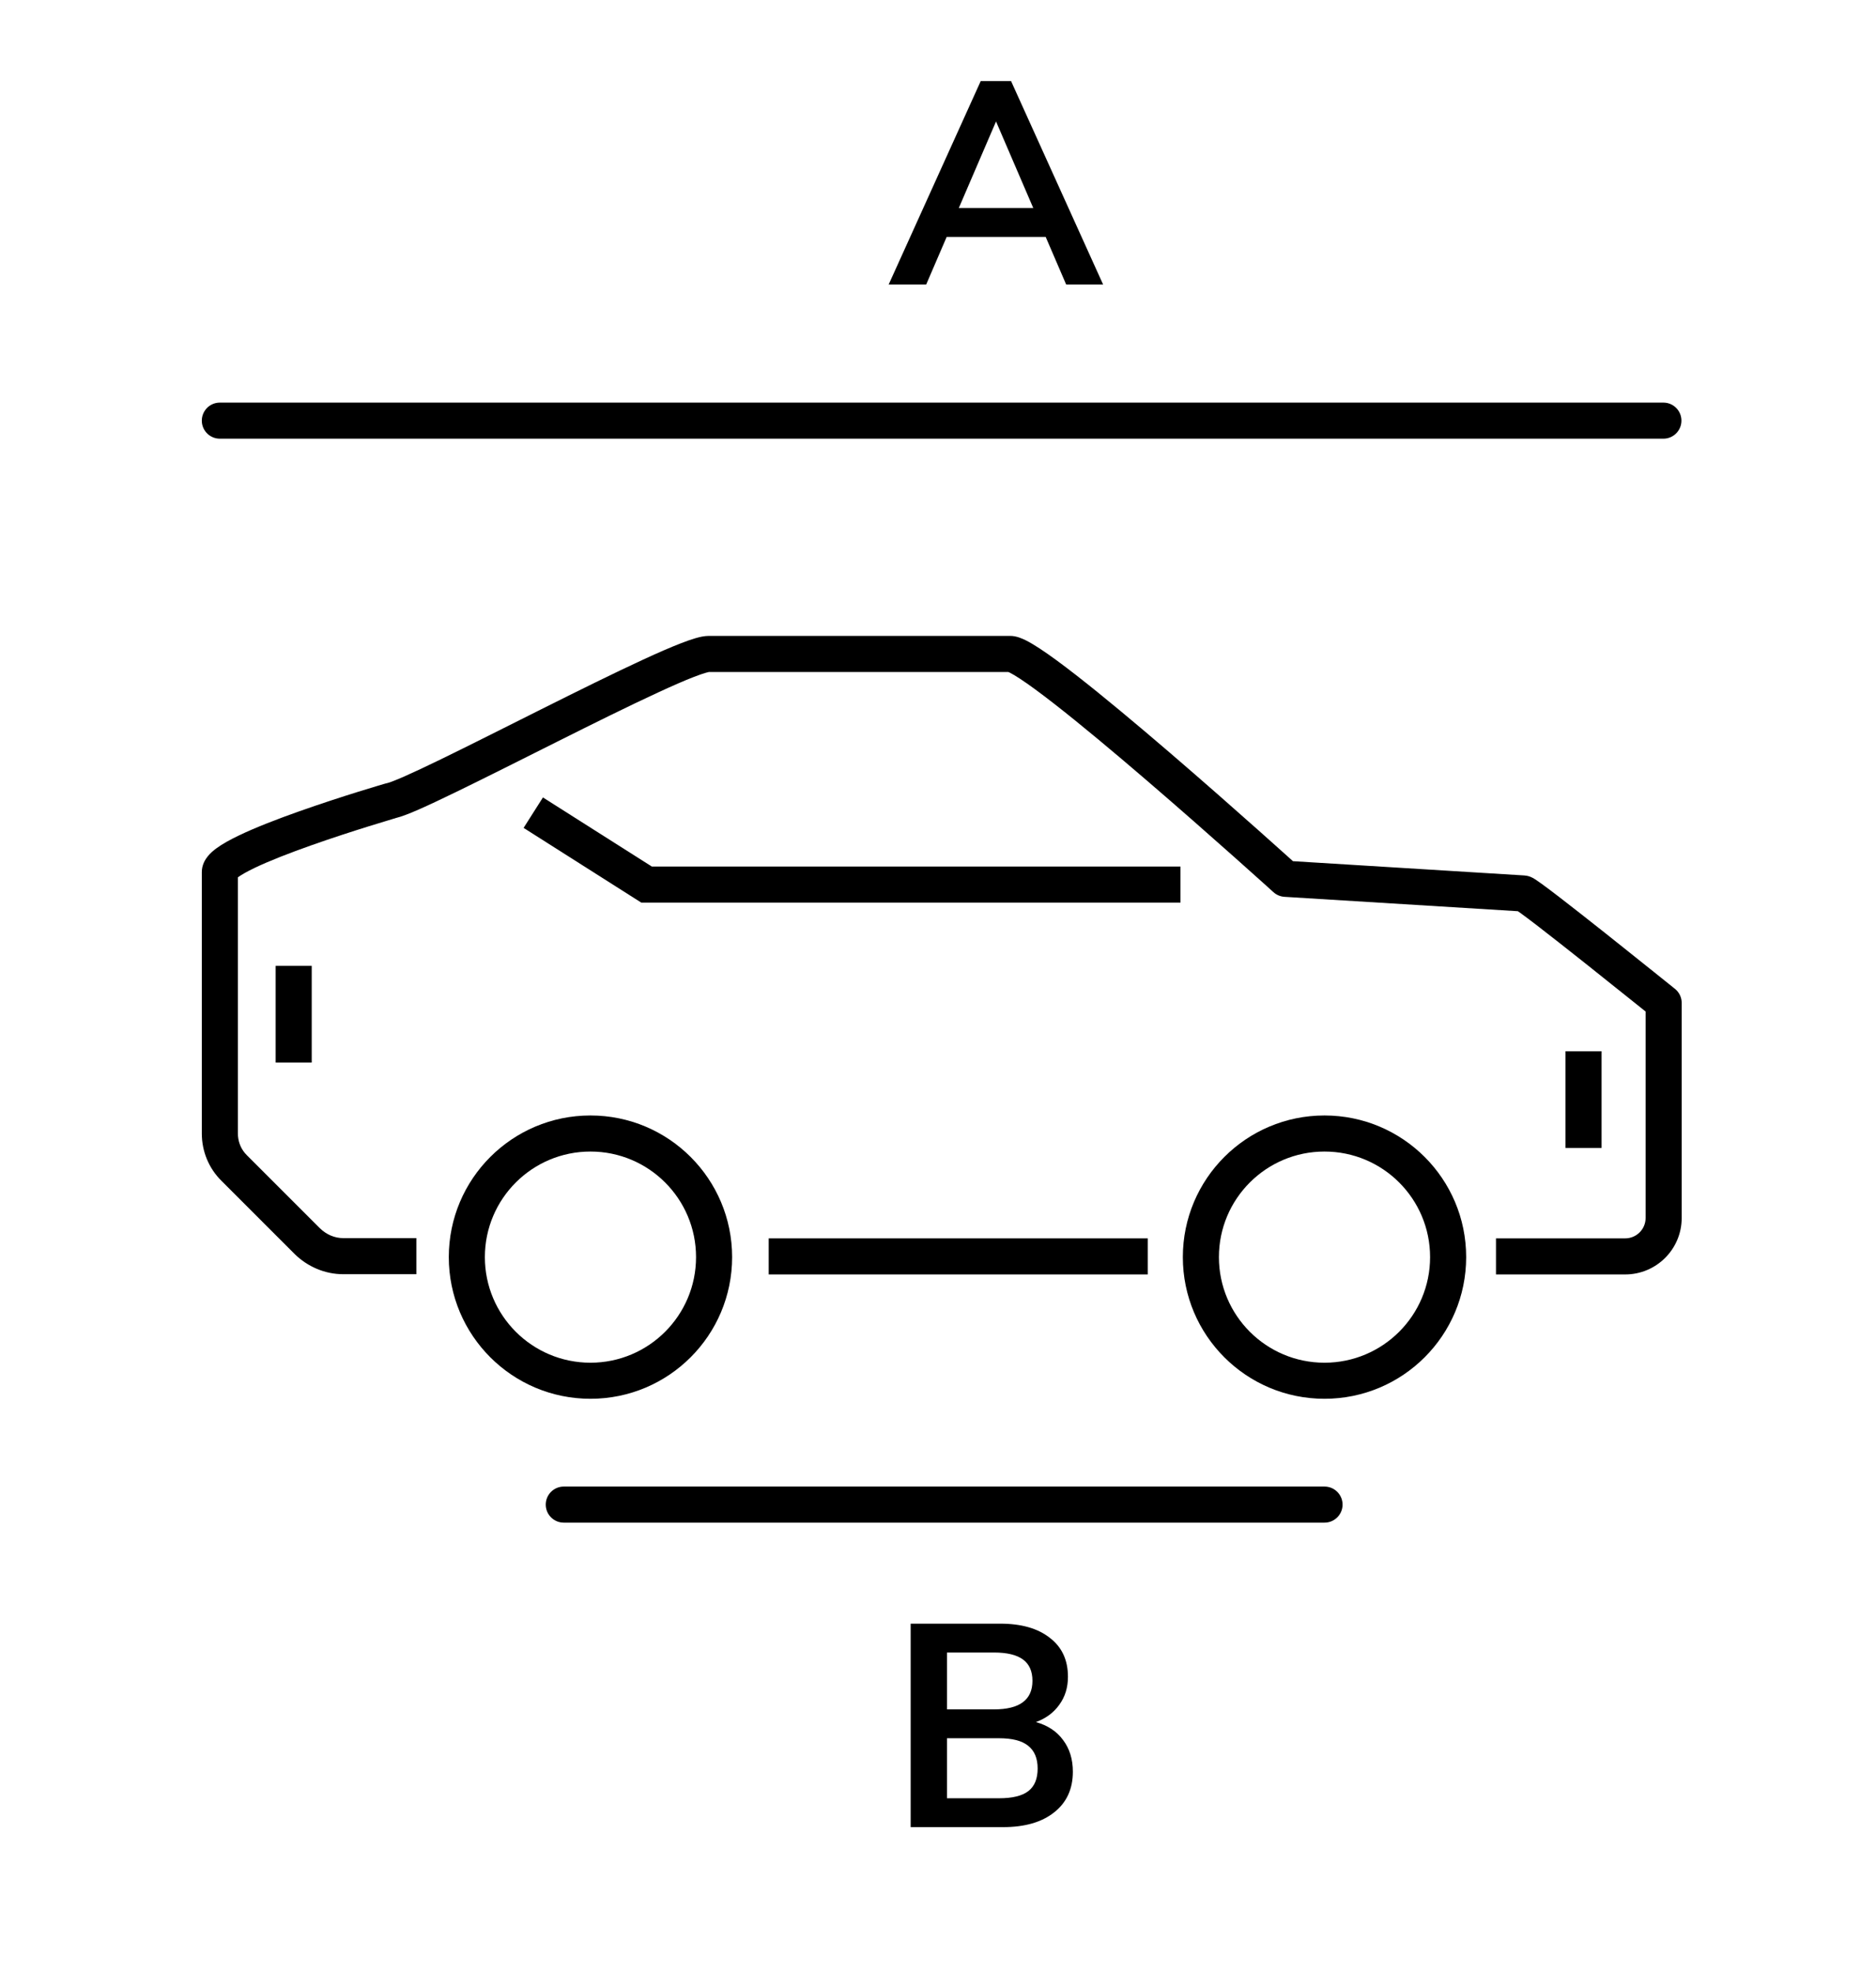 <svg width="78" height="82" viewBox="0 0 78 82" fill="none" xmlns="http://www.w3.org/2000/svg">
<path d="M55.071 61.81L55.148 61.814C55.526 61.852 55.821 62.172 55.821 62.56C55.821 62.948 55.526 63.267 55.148 63.306L55.071 63.31H23.441C23.027 63.31 22.691 62.974 22.691 62.56C22.691 62.146 23.027 61.81 23.441 61.81H55.071Z" fill="black"/>
<path d="M8.391 47.13V36.26C8.391 35.959 8.534 35.734 8.636 35.608C8.744 35.473 8.877 35.361 9.001 35.27C9.25 35.087 9.577 34.909 9.924 34.742C10.626 34.404 11.543 34.052 12.435 33.736C13.334 33.418 14.229 33.128 14.899 32.919C15.235 32.815 15.515 32.73 15.711 32.671C15.809 32.642 15.886 32.62 15.938 32.604C15.965 32.596 15.986 32.59 16 32.586C16.007 32.584 16.012 32.583 16.016 32.581C16.017 32.581 16.019 32.581 16.02 32.581L16.02 32.58H16.021C16.046 32.572 16.071 32.567 16.096 32.562L16.152 32.546C16.192 32.534 16.244 32.516 16.309 32.492C16.439 32.443 16.606 32.373 16.808 32.285C17.21 32.108 17.727 31.864 18.324 31.574C19.52 30.993 21.009 30.239 22.511 29.488C24.007 28.739 25.515 27.992 26.73 27.431C27.336 27.151 27.88 26.913 28.318 26.744C28.537 26.659 28.74 26.587 28.917 26.536C29.077 26.489 29.279 26.44 29.471 26.44H42.001C42.264 26.44 42.511 26.555 42.649 26.623C42.825 26.711 43.021 26.829 43.227 26.964C43.643 27.236 44.158 27.616 44.727 28.059C45.867 28.947 47.274 30.125 48.638 31.296C50.003 32.469 51.332 33.641 52.319 34.519C52.813 34.958 53.222 35.324 53.507 35.581C53.606 35.67 53.69 35.746 53.758 35.807L63.387 36.401L63.386 36.402C63.517 36.41 63.616 36.451 63.637 36.459C63.676 36.476 63.71 36.492 63.73 36.503C63.773 36.526 63.814 36.551 63.847 36.573C63.915 36.617 63.998 36.676 64.088 36.741C64.27 36.872 64.513 37.055 64.793 37.27C65.354 37.701 66.08 38.273 66.797 38.841C67.514 39.41 68.225 39.98 68.757 40.406C69.023 40.619 69.244 40.796 69.398 40.92C69.476 40.983 69.537 41.032 69.578 41.065C69.599 41.081 69.614 41.094 69.625 41.103C69.63 41.107 69.635 41.111 69.638 41.113C69.639 41.114 69.64 41.115 69.641 41.116H69.642L69.704 41.172C69.842 41.312 69.921 41.501 69.921 41.7V50.64C69.921 51.947 68.861 52.99 67.57 52.99H62.2V51.49H67.57C68.039 51.49 68.421 51.113 68.421 50.64V42.059C68.269 41.937 68.063 41.772 67.818 41.576C67.288 41.15 66.579 40.583 65.864 40.016C65.149 39.449 64.43 38.883 63.879 38.459C63.603 38.247 63.373 38.075 63.209 37.956C63.171 37.929 63.137 37.907 63.109 37.887L53.404 37.289C53.235 37.278 53.073 37.21 52.947 37.096L53.45 36.54L52.947 37.095H52.946L52.945 37.094C52.944 37.093 52.942 37.092 52.94 37.089L52.832 36.992C52.757 36.924 52.646 36.823 52.504 36.696C52.22 36.441 51.814 36.076 51.322 35.639C50.339 34.764 49.017 33.599 47.661 32.434C46.303 31.268 44.918 30.108 43.806 29.243C43.248 28.809 42.771 28.458 42.406 28.219C42.223 28.099 42.081 28.016 41.981 27.966C41.956 27.954 41.937 27.946 41.923 27.94H29.482C29.487 27.94 29.445 27.944 29.336 27.976C29.216 28.011 29.057 28.066 28.859 28.142C28.464 28.295 27.953 28.518 27.357 28.794C26.167 29.343 24.68 30.08 23.183 30.83C21.691 31.577 20.187 32.336 18.98 32.922C18.377 33.215 17.84 33.469 17.411 33.658C17.051 33.816 16.696 33.957 16.439 34.018L16.439 34.02H16.439L16.421 34.026C16.408 34.03 16.389 34.035 16.363 34.042C16.312 34.057 16.237 34.08 16.142 34.109C15.95 34.166 15.675 34.249 15.346 34.352C14.686 34.558 13.809 34.84 12.935 35.15C12.056 35.461 11.201 35.791 10.573 36.093C10.257 36.246 10.029 36.377 9.891 36.478V47.13C9.891 47.433 9.994 47.718 10.18 47.941L10.264 48.033L10.271 48.04H10.271L13.304 51.073H13.305C13.574 51.335 13.919 51.48 14.271 51.48H17.311V52.98H14.271C13.502 52.98 12.787 52.664 12.257 52.147L9.21 49.1V49.099C8.675 48.573 8.391 47.861 8.391 47.13Z" fill="black"/>
<path d="M47.721 51.49V52.99H31.961V51.49H47.721Z" fill="black"/>
<path d="M28.94 52.27C28.94 49.845 26.974 47.88 24.55 47.88C22.126 47.88 20.16 49.845 20.16 52.27C20.16 54.694 22.125 56.66 24.55 56.66C26.974 56.66 28.94 54.694 28.94 52.27ZM30.44 52.27C30.44 55.523 27.803 58.16 24.55 58.16C21.297 58.16 18.66 55.523 18.66 52.27C18.66 49.017 21.297 46.38 24.55 46.38C27.803 46.38 30.44 49.017 30.44 52.27Z" fill="black"/>
<path d="M59.46 52.27C59.46 49.845 57.494 47.88 55.069 47.88C52.645 47.88 50.68 49.845 50.68 52.27C50.68 54.694 52.645 56.66 55.069 56.66C57.494 56.66 59.46 54.694 59.46 52.27ZM60.96 52.27C60.96 55.523 58.322 58.16 55.069 58.16C51.816 58.16 49.18 55.523 49.18 52.27C49.18 49.017 51.817 46.38 55.069 46.38C58.322 46.38 60.96 49.017 60.96 52.27Z" fill="black"/>
<path d="M66.59 43.71V47.73H65.09V43.71H66.59Z" fill="black"/>
<path d="M12.961 40.16V44.179H11.461V40.16H12.961Z" fill="black"/>
<path d="M27.102 36.03H49.082V37.53H26.664L21.77 34.423L22.574 33.157L27.102 36.03Z" fill="black"/>
<path d="M69.16 16.74L69.237 16.744C69.615 16.782 69.91 17.102 69.91 17.49C69.91 17.878 69.615 18.198 69.237 18.236L69.16 18.24H9.141C8.726 18.24 8.391 17.904 8.391 17.49C8.391 17.076 8.726 16.74 9.141 16.74H69.16Z" fill="black"/>
<path d="M43.071 71.602C43.559 71.738 43.935 71.986 44.199 72.346C44.471 72.706 44.607 73.146 44.607 73.666C44.607 74.386 44.347 74.95 43.827 75.358C43.315 75.766 42.607 75.97 41.703 75.97H37.863V67.51H41.583C42.463 67.51 43.151 67.706 43.647 68.098C44.151 68.482 44.403 69.022 44.403 69.718C44.403 70.166 44.283 70.554 44.043 70.882C43.811 71.21 43.487 71.45 43.071 71.602ZM39.375 71.074H41.331C42.395 71.074 42.927 70.678 42.927 69.886C42.927 69.486 42.795 69.19 42.531 68.998C42.267 68.806 41.867 68.71 41.331 68.71H39.375V71.074ZM41.535 74.77C42.095 74.77 42.503 74.67 42.759 74.47C43.015 74.27 43.143 73.958 43.143 73.534C43.143 73.11 43.011 72.794 42.747 72.586C42.491 72.378 42.087 72.274 41.535 72.274H39.375V74.77H41.535Z" fill="black"/>
<path d="M43.477 9.85H39.361L38.509 11.83H36.949L40.777 3.37H42.037L45.865 11.83H44.329L43.477 9.85ZM42.961 8.65L41.413 5.05L39.865 8.65H42.961Z" fill="black"/>
</svg>
